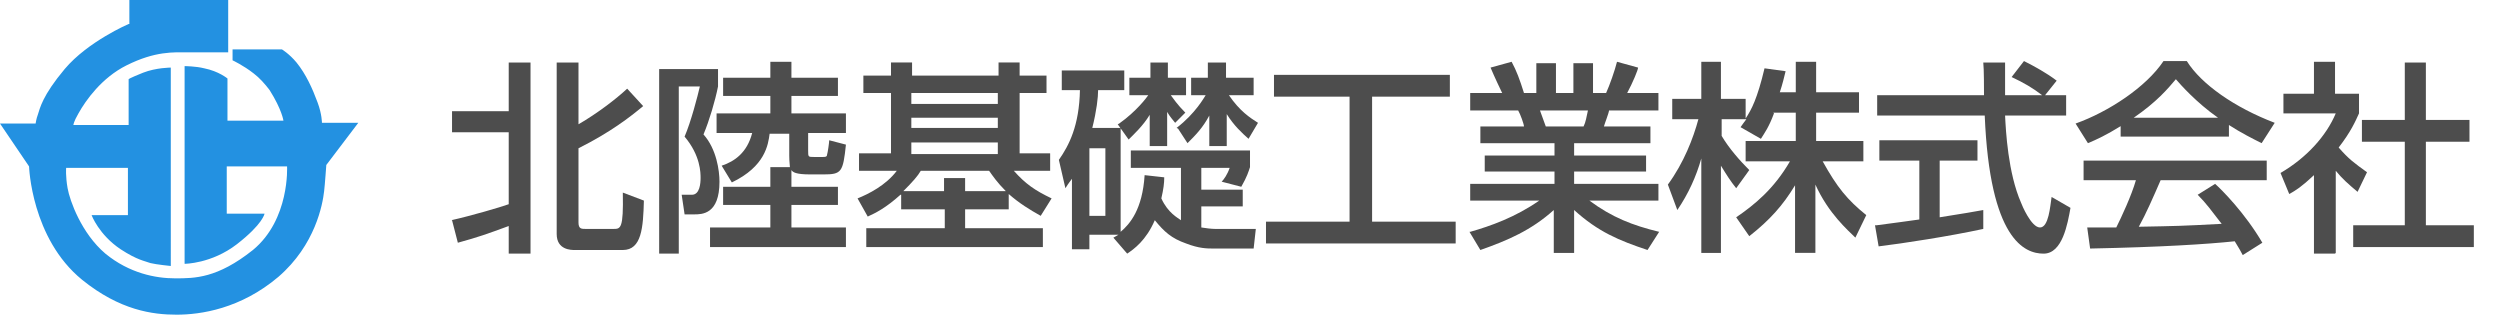 <?xml version="1.0" encoding="UTF-8"?>
<svg xmlns="http://www.w3.org/2000/svg" width="344" height="44" version="1.1" viewBox="0 0 344 44">
  <defs>
    <style>
      .cls-1 {
        fill: #4d4d4d;
      }

      .cls-2 {
        fill: #2391e1;
      }
    </style>
  </defs>
  <!-- Generator: Adobe Illustrator 28.7.7, SVG Export Plug-In . SVG Version: 1.2.0 Build 194)  -->
  <g>
    <g id="_レイヤー_1" data-name="レイヤー_1">
      <g>
        <path class="cls-1" d="M62.1,30.3c2.7-.6,6.8-1.8,7.9-2.2v-9.9h-7.8v-2.9h7.8v-6.7h3v26.3h-3v-3.8c-3,1.1-4.1,1.5-7,2.3l-.8-3.1ZM76.6,8.6h3v8.5c2.6-1.5,5.2-3.5,6.7-4.9l2.2,2.4c-1.8,1.5-4.5,3.6-8.9,5.8v10.2c0,.9.4.9,1,.9h3.8c1,0,1.4,0,1.3-5l2.9,1.1c-.1,3.7-.3,6.8-2.9,6.8h-6.6c-.5,0-2.5,0-2.5-2.2V8.6Z"/>
        <path class="cls-1" d="M90.8,9.5h8v2.4c-.4,2-1.2,4.7-2,6.6,1.8,2,2.2,5,2.2,6.5,0,4.5-2.4,4.5-3.5,4.5h-1.3l-.4-2.7h1.4c1.1,0,1.2-1.6,1.2-2.3s0-3.1-2.2-5.7c.9-2.1,1.8-5.6,2.1-6.9h-2.9v23h-2.7V9.5ZM108.7,23.1c0-.3-.1-.8-.1-1.7v-3h-2.7c-.2,1.5-.6,4.5-5.2,6.7l-1.4-2.3c1.8-.6,3.5-1.8,4.2-4.5h-4.9v-2.7h7.4v-2.4h-6.5v-2.5h6.5v-2.2h2.9v2.2h6.4v2.5h-6.4v2.4h7.5v2.7h-5.2v2.4c0,.9,0,.9.8.9h1.2c.3,0,.6,0,.6-.3.1-.3.3-1.7.3-2l2.3.6c-.4,3.8-.6,4.1-3.1,4.1h-1.8c-2,0-2.4-.3-2.6-.6v2.3h6.4v2.5h-6.4v3.1h7.5v2.7h-18.7v-2.7h8.3v-3.1h-6.5v-2.5h6.5v-2.7h2.7Z"/>
        <path class="cls-1" d="M123.9,26.8c-2,1.8-3.4,2.5-4.5,3l-1.4-2.5c1.5-.6,3.9-1.8,5.4-3.8h-5.2v-2.4h4.4v-8.3h-3.8v-2.4h3.8v-1.8h2.9v1.8h11.9v-1.8h2.9v1.8h3.7v2.4h-3.7v8.3h4.2v2.4h-5c1.6,1.8,2.9,2.7,5.2,3.8l-1.5,2.4c-1.6-.9-2.9-1.7-4.4-3v2.1h-6v2.6h10.7v2.6h-24.3v-2.6h10.8v-2.6h-6v-2ZM129.9,26.3v-1.8h2.9v1.8h5.6c-1.2-1.2-1.8-2.1-2.3-2.8h-9.4c-.4.7-1.1,1.5-2.4,2.8h5.5ZM125.4,12.8v1.5h11.9v-1.5h-11.9ZM125.4,16.2v1.4h11.9v-1.4h-11.9ZM125.4,19.6v1.6h11.9v-1.6h-11.9Z"/>
        <path class="cls-1" d="M153.2,32.7c.4-.2.5-.3.7-.4h-4v2h-2.4v-9.7c-.2.3-.4.5-.9,1.3l-.9-3.9c1.4-2,2.8-4.7,2.9-9.6h-2.5v-2.7h8.6v2.7h-3.6c0,1-.2,2.8-.8,5.2h3.9v14.3c1.3-1.1,3-3.1,3.3-7.8l2.7.3c0,.8-.1,1.6-.4,2.9.9,2,2.3,2.7,2.7,3v-7.2h-6.9v-2.4h16.4v2.3c-.2.6-.4,1.3-1.2,2.7l-2.7-.7c.3-.3.8-1,1.1-1.9h-3.9v3h5.7v2.3h-5.7v2.9c.6.1,1.4.2,1.9.2h5.6l-.3,2.7h-5.5c-.9,0-2,0-3.8-.7-2-.7-3-1.6-4.3-3.2-1.2,2.8-2.9,4-3.8,4.6l-1.9-2.2ZM149.9,20.4v9.3h2.2v-9.3h-2.2ZM154,17c2.4-1.7,3.8-3.6,4-3.9h-2.6v-2.4h2.9v-2.1h2.4v2.1h2.5v2.4h-2.1c.3.4.9,1.3,2,2.4l-1.4,1.4c-.3-.4-.7-.8-1.1-1.5v4.7h-2.4v-4.3c-.9,1.5-2.2,2.7-2.9,3.4l-1.5-2.1ZM161.9,17.6c2.6-2,3.8-4.2,4-4.5h-2v-2.4h2.3v-2.1h2.5v2.1h3.8v2.4h-3.4c1.5,2.2,2.9,3.1,4,3.8l-1.3,2.2c-.9-.8-2-1.8-3-3.4v4.4h-2.4v-4.2c-.9,1.7-1.9,2.7-3,3.8l-1.3-2Z"/>
        <path class="cls-1" d="M175.4,10.3h24.1v3h-10.7v17.2h11.5v3h-26.1v-3h11.5V13.3h-10.4v-3Z"/>
        <path class="cls-1" d="M202.3,31.9c2.8-.8,6.2-2,9.5-4.3h-9.5v-2.3h11.6v-1.7h-9.6v-2.2h9.6v-1.7h-10.2v-2.3h6c0-.3-.5-1.7-.8-2.2h-6.6v-2.4h4.4c-.2-.4-1.1-2.3-1.6-3.5l2.9-.8c.7,1.3,1.1,2.4,1.7,4.3h1.7v-4.1h2.7v4.1h2.4v-4.1h2.7v4.1h1.8c.5-1.1,1.2-3.1,1.5-4.3l2.9.8c0,.3-.7,2-1.5,3.5h4.3v2.4h-6.8c0,.3-.6,1.8-.7,2.2h6.4v2.3h-10.5v1.7h9.9v2.2h-9.9v1.7h11.6v2.3h-9.5c3.1,2.3,5.9,3.4,9.6,4.3l-1.6,2.5c-3.9-1.3-6.8-2.5-10.1-5.5v5.9h-2.8v-5.9c-3.1,2.8-6.4,4.2-10.1,5.5l-1.5-2.5ZM211.9,15.2c.1.3.7,1.9.8,2.2h5.2c.3-.6.4-1.3.6-2.2h-6.6Z"/>
        <path class="cls-1" d="M244.1,15.6c-.7,1.9-1.3,2.7-1.8,3.5l-2.8-1.6c.2-.3.5-.7.8-1.1h-3.4v2.3c1,1.7,2.5,3.4,3.8,4.7l-1.8,2.5c-.8-1-1.3-1.8-2.1-3.1v12h-2.7v-13c-.7,2.5-1.8,4.9-3.3,7.1l-1.3-3.5c2.2-3,3.5-6.4,4.2-9h-3.6v-2.8h4v-5.1h2.7v5.1h3.4v2.7c.8-1.2,1.6-2.7,2.6-6.9l2.9.4c-.2.8-.4,1.7-.8,2.9h2.2v-4.2h2.8v4.2h5.9v2.8h-5.9v3.9h6.5v2.8h-5.6c2,3.6,3.4,5.3,6,7.4l-1.5,3.1c-1-1-3.7-3.3-5.5-7.3v9.4h-2.8v-9.3c-1.7,2.8-3.5,4.8-6.3,7l-1.8-2.6c2.5-1.7,5.2-3.9,7.4-7.7h-6.1v-2.8h6.9v-3.9h-3.1Z"/>
        <path class="cls-1" d="M281.3,13.1h3v2.8h-8.4c.1,2.1.4,7.9,2.2,12,.1.3,1.4,3.4,2.6,3.4s1.4-2.9,1.6-4.2l2.6,1.5c-.4,2.2-1.1,6.3-3.7,6.3s-7.4-1.9-8.1-19h-14.8v-2.8h14.7c0-.6,0-3.7-.1-4.5h3c0,1.7,0,3.3,0,4.5h5.1c-1.3-1-2.5-1.7-4.2-2.5l1.7-2.2c1.4.7,3.2,1.7,4.5,2.7l-1.6,2ZM258.2,31c1.5-.2,5.3-.7,5.9-.8v-8.1h-5.5v-2.8h13.5v2.8h-5.2v7.8c3.2-.5,4.9-.8,6-1v2.6c-4.6,1-11.1,2-14.4,2.4l-.5-2.9Z"/>
        <path class="cls-1" d="M291.9,17.3c-2.1,1.3-3.4,1.9-4.6,2.4l-1.7-2.7c4.5-1.6,9.7-5,12.1-8.6h3.2c2,3.2,6.6,6.4,12.1,8.5l-1.8,2.8c-1.2-.6-2.8-1.4-4.5-2.5v1.6h-14.9v-1.5ZM308.6,35.1c-.3-.6-.5-.9-1.1-1.9-3.8.4-10.1.8-19.9,1l-.4-2.9c.6,0,3.1,0,4,0,.7-1.4,2.1-4.4,2.7-6.5h-7.2v-2.7h25.2v2.7h-14.6c-1,2.3-2,4.6-3,6.4,5.2-.1,5.8-.1,11.4-.4-1.4-1.8-2.1-2.8-3.3-4l2.4-1.5c.9.8,4.1,4,6.5,8.1l-2.7,1.7ZM305.2,16.2c-3-2.1-5.2-4.6-5.8-5.3-1.1,1.3-2.6,3.1-5.8,5.3h11.6Z"/>
        <path class="cls-1" d="M321.3,34.9h-2.9v-10.8c-1.7,1.6-2.5,2.1-3.4,2.6l-1.2-2.9c3.6-2.1,6.3-5.1,7.6-8.2h-7.2v-2.7h4.2v-4.4h2.9v4.4h3.3v2.7c-.5,1.1-1.1,2.5-2.8,4.7,1.4,1.6,2.1,2.1,3.9,3.4l-1.3,2.7c-1.3-1.1-2.1-1.8-3-2.9v11.3ZM330.9,8.6h2.9v7.9h6v3h-6v11.5h6.6v3h-16.6v-3h7.1v-11.5h-5.9v-3h5.9v-7.9Z"/>
      </g>
      <path class="cls-2" d="M17.7,3.3s-5.6,2.4-8.8,6.2c-3.1,3.7-3.4,5.4-3.7,6.3-.2.5-.3,1.2-.3,1.2H0l4,5.9s.3,9.9,7.3,15.6c5.2,4.2,9.7,4.8,13,4.8s8.8-.8,14-5.2c5.1-4.4,6.1-10,6.3-11.8.1-.8.3-3.6.3-3.6l4.4-5.8h-5s0-1.2-.6-2.8c-.7-1.9-1.6-3.9-2.9-5.5-1-1.2-2-1.8-2-1.8h-6.8v1.5s1.5.7,2.9,1.8c.8.6,1.6,1.5,2.2,2.3,1.7,2.7,1.9,4.2,1.9,4.2h-7.7v-5.8s-1.2-1-3.2-1.4c-1.2-.3-2.7-.3-2.7-.3v27.2s3.7,0,7.2-2.7c3.6-2.8,3.8-4.2,3.8-4.2h-5.2v-6.5h8.3s.4,7.3-4.7,11.5c-4.9,3.9-8,3.9-10.7,3.9s-6.3-.7-9.6-3.4c-3.3-2.8-4.9-7.3-5.2-9-.3-1.7-.2-2.8-.2-2.8h8.5v6.5h-5s1,2.7,4,4.7c2.3,1.5,3.3,1.6,4.1,1.9.8.2,2.8.4,2.8.4V9.3s-2,0-3.8.7c-2,.8-2,.9-2,.9v6.3h-7.6s0-.4.7-1.6c1-1.8,3.2-4.9,6.6-6.6,4-2,6.5-1.8,8.5-1.8h5.5V0h-13.6v3.3Z"/>
    </g>
  </g>
</svg>